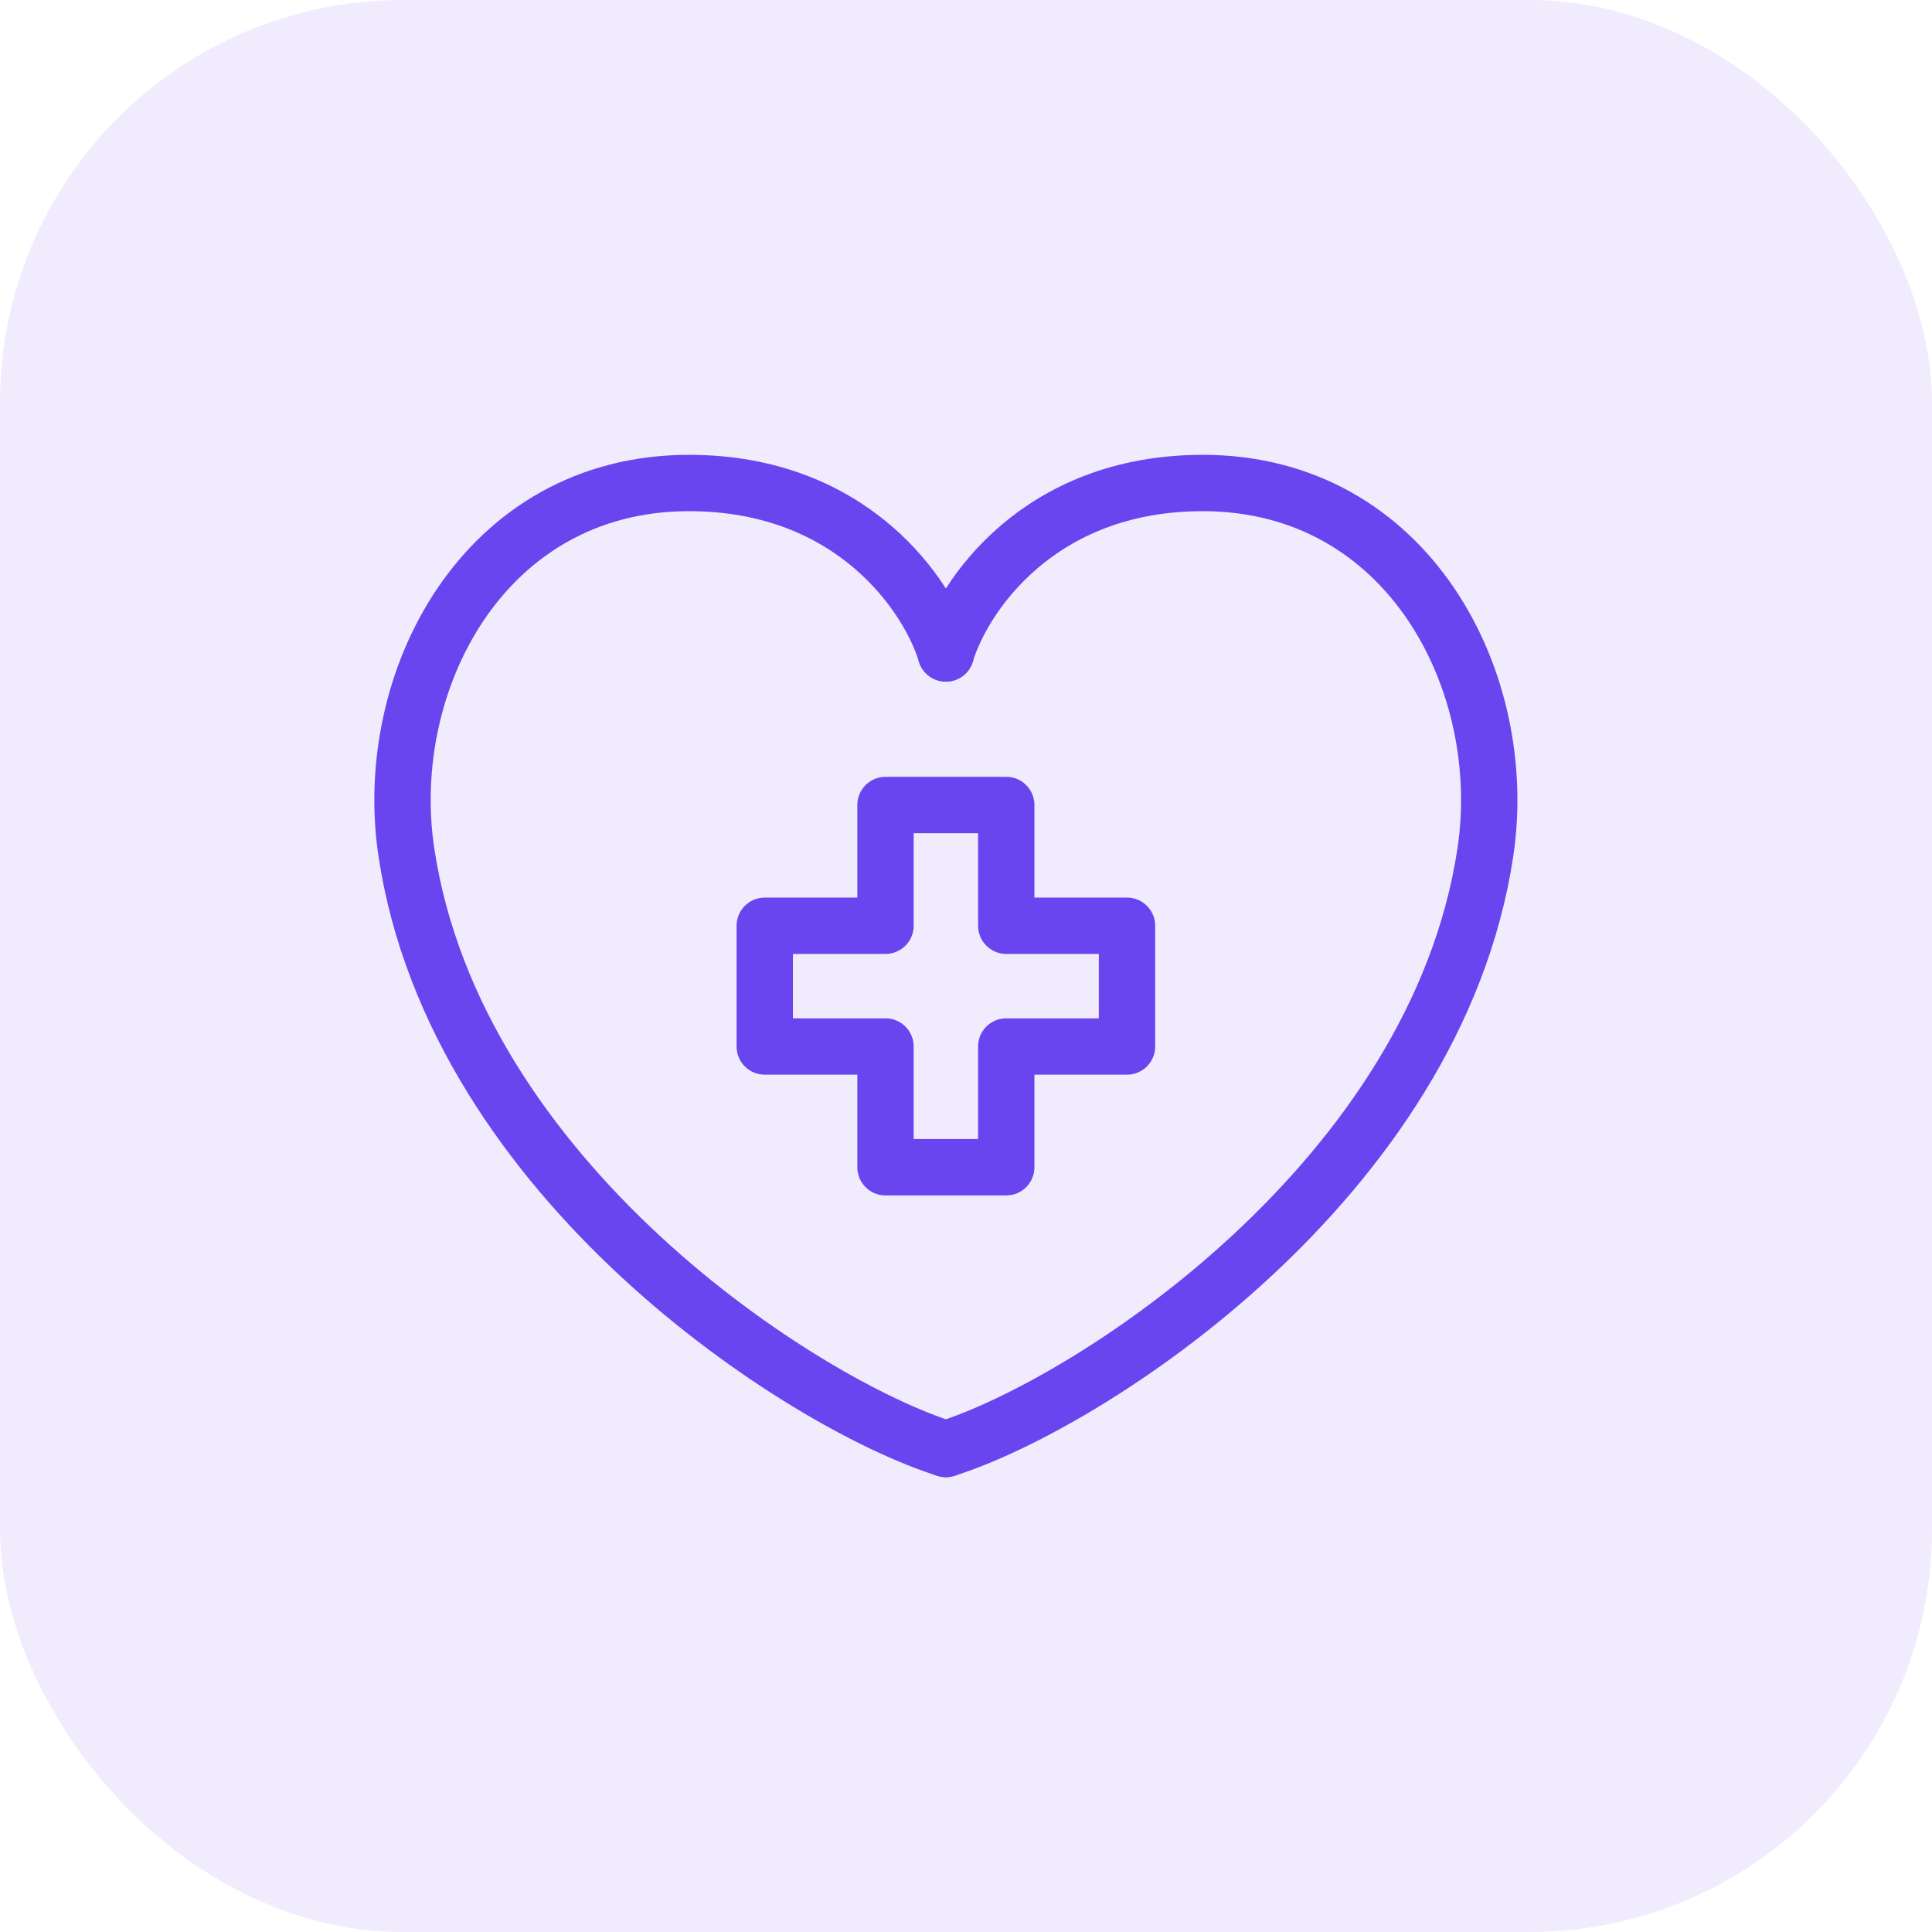 <svg width="84" height="84" viewBox="0 0 84 84" fill="none" xmlns="http://www.w3.org/2000/svg">
<rect width="84" height="84" rx="17.5" fill="#6945EF" fill-opacity="0.1"/>
<path d="M41.125 28.412C40.38 25.941 37.104 21 29.955 21C21.02 21 16.552 29.647 17.669 37.059C19.815 51.307 34.87 61.023 41.125 63" stroke="#6945EF" stroke-width="2.45" stroke-linecap="round" stroke-linejoin="round"/>
<path d="M41.125 28.412C41.87 25.941 45.146 21 52.295 21C61.23 21 65.698 29.647 64.581 37.059C62.435 51.307 47.38 61.023 41.125 63" stroke="#6945EF" stroke-width="2.45" stroke-linecap="round" stroke-linejoin="round"/>
<path d="M43.75 35H38.5V40.25H33.25V45.5H38.5V50.75H43.75V45.5H49V40.25H43.75V35Z" stroke="#6945EF" stroke-width="2.45" stroke-linecap="round" stroke-linejoin="round"/>
</svg>
